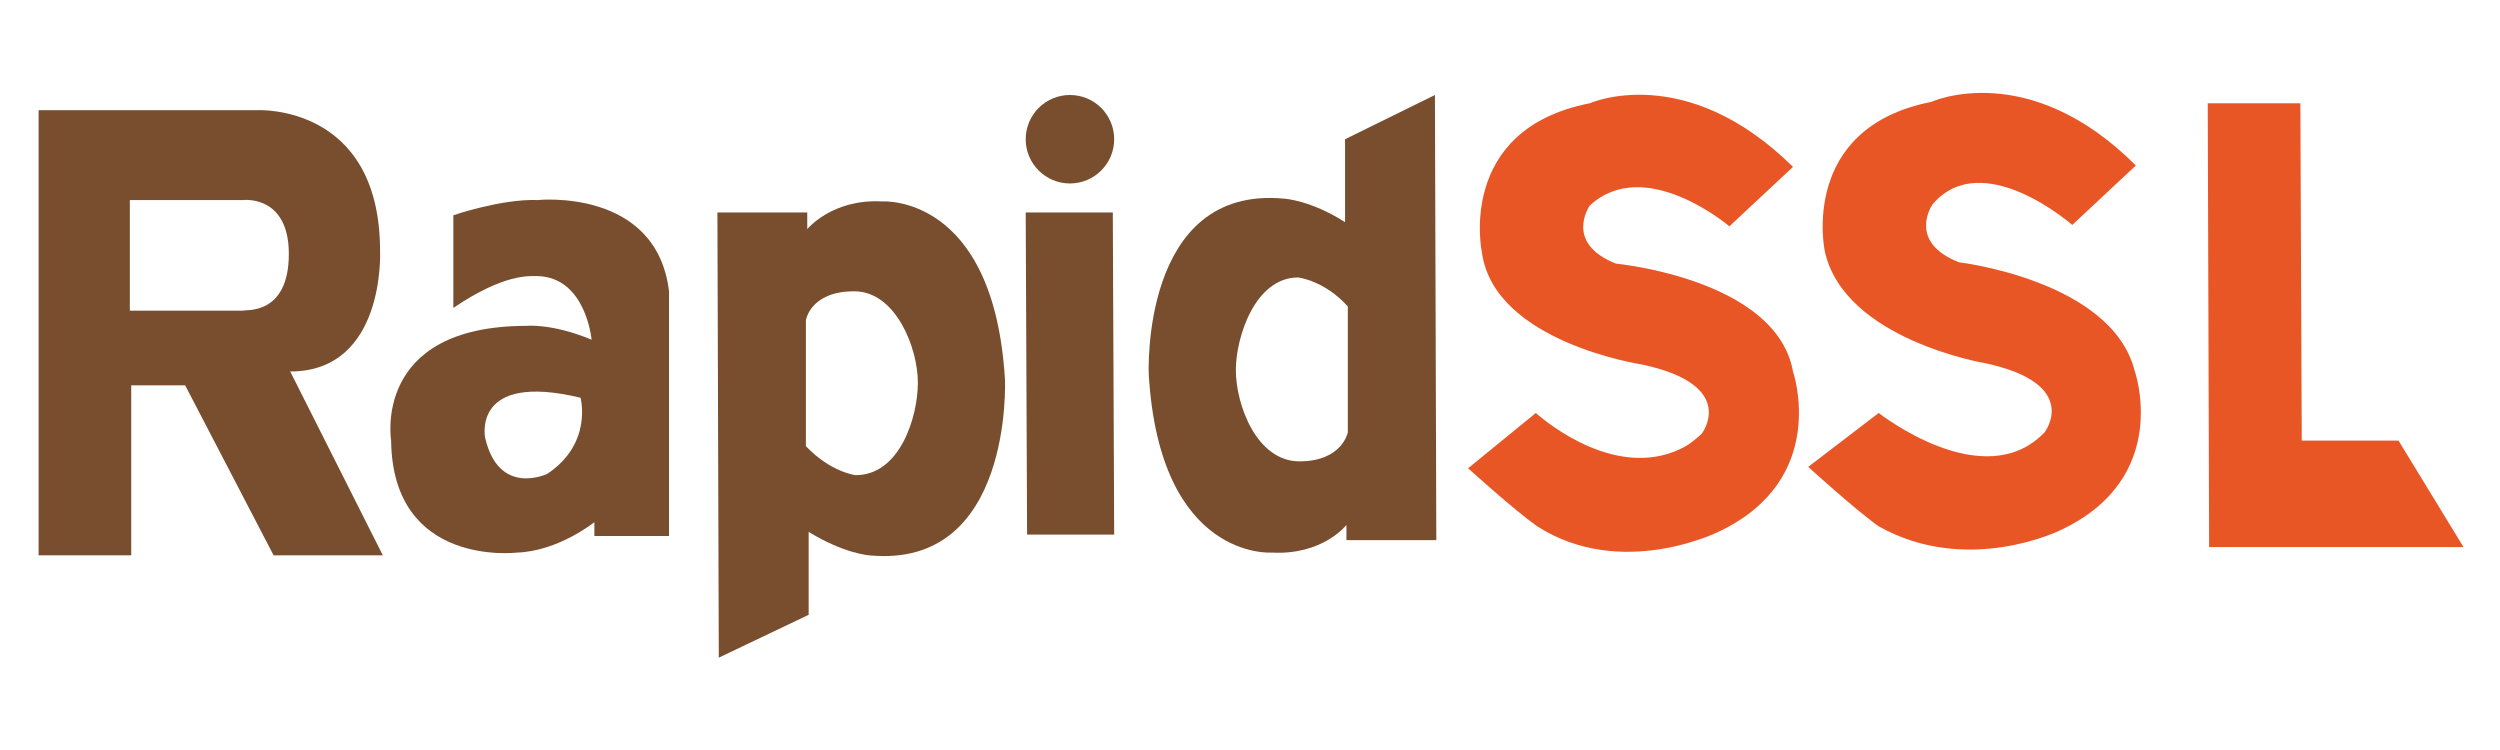 <?xml version="1.0" encoding="UTF-8" standalone="no"?>
<!-- Generator: Adobe Illustrator 21.1.0, SVG Export Plug-In . SVG Version: 6.00 Build 0)  -->

<svg
   version="1.1"
   id="Layer_1"
   x="0px"
   y="0px"
   width="100"
   height="30"
   viewBox="0 0 100 30"
   xml:space="preserve"
   sodipodi:docname="digicert-official-logo - Copy.svg"
   inkscape:version="1.3.2 (091e20e, 2023-11-25, custom)"
   xmlns:inkscape="http://www.inkscape.org/namespaces/inkscape"
   xmlns:sodipodi="http://sodipodi.sourceforge.net/DTD/sodipodi-0.dtd"
   xmlns="http://www.w3.org/2000/svg"
   xmlns:svg="http://www.w3.org/2000/svg"><defs
   id="defs12">
	
	
	
	
	
	
	
	
	
	
	
</defs><sodipodi:namedview
   id="namedview12"
   pagecolor="#ffffff"
   bordercolor="#000000"
   borderopacity="0.25"
   inkscape:showpageshadow="2"
   inkscape:pageopacity="0.0"
   inkscape:pagecheckerboard="0"
   inkscape:deskcolor="#d1d1d1"
   inkscape:zoom="4.1576333"
   inkscape:cx="67.346007"
   inkscape:cy="8.2979901"
   inkscape:window-width="1920"
   inkscape:window-height="1001"
   inkscape:window-x="-9"
   inkscape:window-y="-9"
   inkscape:window-maximized="1"
   inkscape:current-layer="Layer_1" />
<style
   type="text/css"
   id="style1">
	.st0{fill:#1974BB;}
</style>

<g
   id="g7"
   transform="matrix(0.553,0,0,0.553,1.544,2.085)">
	<g
   id="g6">
		<path
   class="st0"
   d="m 18.1,14.6 c 0,-4.3 -3.3,-3.9 -3.3,-3.9 H 6.6 v 8 h 8.2 c 0.1,-0.1 3.3,0.4 3.3,-4.1 M 0,36.4 V 4.2 h 15.8 c 0,0 8.9,-0.5 8.9,10.2 0,0 0.4,8.7 -6.5,8.7 l 6.7,13.3 H 17 L 10.6,24.1 H 6.7 V 36.4 H 0"
   id="path1"
   style="fill:#794e2e" />
		<path
   class="st0"
   d="m 32.3,27.9 c 1,4.3 4.5,2.6 4.5,2.6 3.3,-2.2 2.4,-5.5 2.4,-5.5 -7.9,-1.9 -6.9,2.9 -6.9,2.9 M 30,18.5 v -6.7 c 0,0 3.5,-1.2 6.1,-1.1 0,0 8.6,-0.9 9.5,6.6 V 35 h -5.4 v -1 c 0,0 -2.6,2.1 -5.6,2.2 0,0 -9,1.1 -9.1,-8.1 0,0 -1.4,-8.3 9.8,-8.3 0,0 1.8,-0.2 4.7,1 0,0 -0.4,-4.5 -3.9,-4.6 -0.6,0 -2.4,-0.2 -6.1,2.3"
   id="path2"
   style="fill:#794e2e" />
		<polyline
   class="st0"
   points="77.8,34.9 71.5,34.9 71.4,11.6 77.7,11.6 77.8,34.9   "
   id="polyline2"
   style="fill:#794e2e" />
		<path
   class="st0"
   d="m 59.1,30.6 c 3.2,0 4.5,-4.2 4.5,-6.7 0,-2.5 -1.6,-6.6 -4.6,-6.6 -3.2,0 -3.5,2.1 -3.5,2.1 v 9.1 c 1.8,1.9 3.6,2.1 3.6,2.1 M 49.2,43.8 49.1,11.6 h 6.5 v 1.2 c 0,0 1.8,-2.2 5.4,-2 0,0 8.1,-0.6 8.9,12.9 0,0 0.6,13.7 -9.8,12.7 0,0 -1.8,-0.1 -4.4,-1.7 v 6 l -6.5,3.1"
   id="path3"
   style="fill:#794e2e" />
		<path
   class="st0"
   d="m 91.1,16.3 c -3.1,0 -4.5,4.3 -4.5,6.7 0,2.5 1.5,6.6 4.6,6.6 3.1,0 3.5,-2.1 3.5,-2.1 V 18.4 C 93,16.5 91.1,16.3 91.1,16.3 m 9.9,-13.2 0.1,32.2 h -6.5 v -1.1 c 0,0 -1.7,2.2 -5.4,2 0,0 -8.1,0.6 -8.9,-12.9 0,0 -0.6,-13.7 9.8,-12.7 0,0 1.9,0.1 4.4,1.7 v -6 L 101,3.1"
   id="path4"
   style="fill:#794e2e" />
		<path
   class="st1"
   d="m 108.3,26.1 c 0,0 5.1,4.7 10,2.8 0.7,-0.3 1,-0.4 2,-1.3 0,0 2.7,-3.5 -4.3,-5 0,0 -10.7,-1.6 -11.6,-8.1 0,0 -1.9,-8.9 7.8,-10.8 0,0 6.9,-3.1 14.7,4.6 l -4.6,4.3 c 0,0 -6.1,-5.2 -10.1,-1.5 0,0 -1.9,2.7 1.9,4.2 0,0 11.6,1.1 12.8,7.8 0,0 2.7,7.8 -5.4,11.6 0,0 -7,3.5 -13.1,-0.4 -1.7,-1.2 -5,-4.2 -5,-4.2 l 4.9,-4"
   id="path5"
   style="fill:#e85626" />
		<path
   class="st1"
   d="m 133.1,26.1 c 0,0 7.6,6 12,1.4 0,0 2.7,-3.5 -4.3,-5 0,0 -10.2,-1.7 -11.6,-8.1 0,0 -1.9,-8.9 7.7,-10.8 0,0 7,-3.2 14.8,4.6 l -4.6,4.3 c 0,0 -6.5,-5.7 -10.1,-1.5 0,0 -1.9,2.7 1.9,4.2 0,0 11,1.3 12.7,7.8 0,0 2.8,7.8 -5.4,11.6 0,0 -6.7,3.3 -13.1,-0.3 C 131.4,33.1 128,30 128,30 l 5.1,-3.9"
   id="path6"
   style="fill:#e85626" />
		<polyline
   class="st1"
   points="170.7,28.1 163.7,28.1 163.6,3.7 156.9,3.7 157,35.8 175.4,35.8 170.7,28.1   "
   id="polyline6"
   style="fill:#e85626" />
	</g>
	<circle
   class="st0"
   cx="74.6"
   cy="6.3"
   r="3.2"
   id="circle6"
   style="fill:#794e2e" />
</g></svg>
